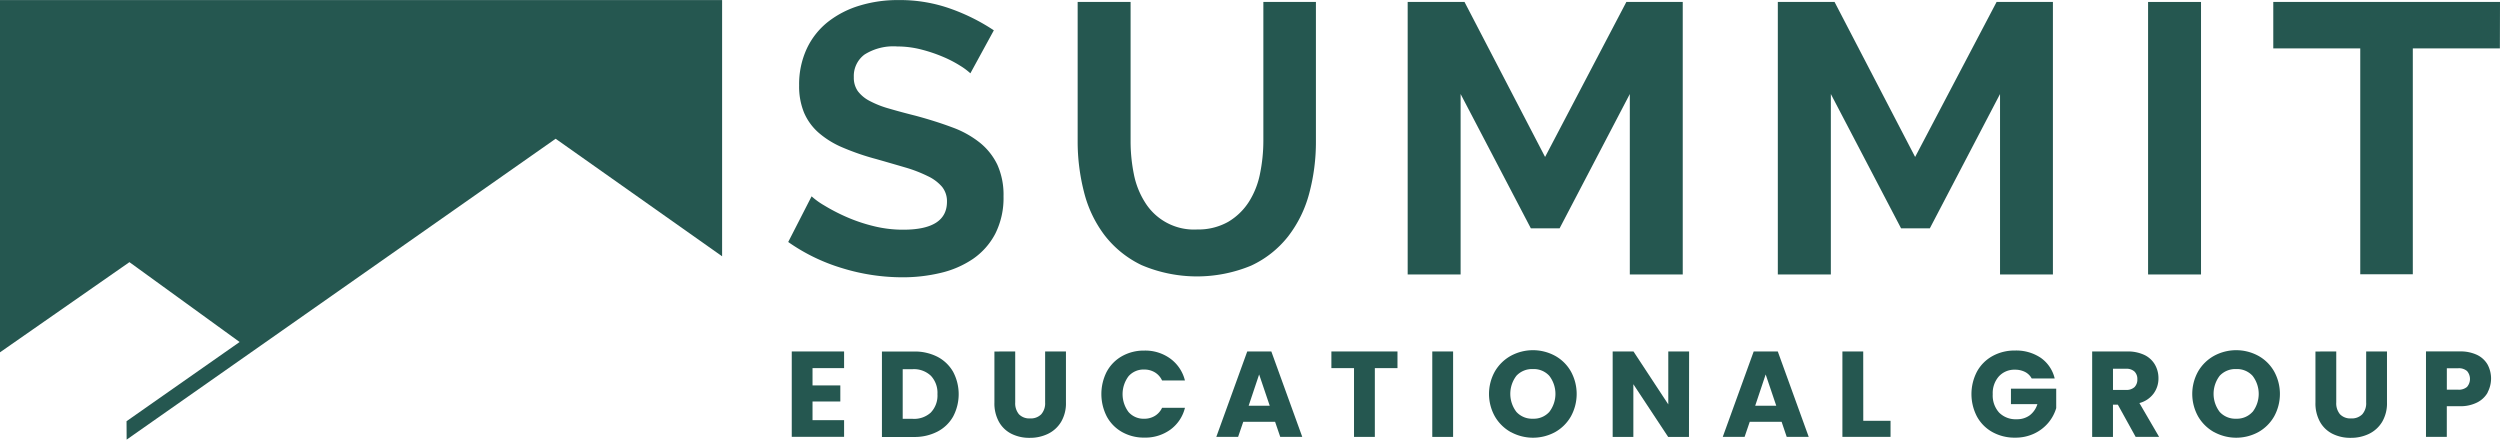 <svg xmlns="http://www.w3.org/2000/svg" width="145.408" height="25.57" viewBox="0 0 145.408 25.57">
  <g id="logo__seg" transform="translate(0)">
    <path id="Path_207" data-name="Path 207" d="M0,.01V20.5l7.528-5.245L13.937,19.9,7.36,24.506l.006,1.072,24.952-17.5L42,14.915V.01Z" transform="translate(0 -0.008)" fill="#255750"/>
    <g id="Group_22" data-name="Group 22" transform="translate(45.845 0)">
      <path id="Path_208" data-name="Path 208" d="M335.135,4.26a3.754,3.754,0,0,0-.565-.424,6.836,6.836,0,0,0-1-.524,8.77,8.77,0,0,0-1.284-.435,5.616,5.616,0,0,0-1.406-.179,3.147,3.147,0,0,0-1.9.469,1.554,1.554,0,0,0-.624,1.317,1.351,1.351,0,0,0,.234.815,2.026,2.026,0,0,0,.681.565,5.685,5.685,0,0,0,1.13.446q.679.2,1.572.424,1.158.314,2.109.67a5.691,5.691,0,0,1,1.608.893,3.718,3.718,0,0,1,1.016,1.283,4.263,4.263,0,0,1,.357,1.836,4.6,4.6,0,0,1-.48,2.175,4.058,4.058,0,0,1-1.294,1.462,5.628,5.628,0,0,1-1.875.814,9.408,9.408,0,0,1-2.219.257,11.91,11.91,0,0,1-3.533-.536,10.894,10.894,0,0,1-3.122-1.517l1.36-2.656a4.261,4.261,0,0,0,.725.524,10.776,10.776,0,0,0,1.237.647,9.55,9.55,0,0,0,1.585.547,7.105,7.105,0,0,0,1.784.223q2.543,0,2.543-1.629a1.336,1.336,0,0,0-.29-.87,2.485,2.485,0,0,0-.828-.617,7.923,7.923,0,0,0-1.293-.5q-.759-.223-1.7-.492a14.3,14.3,0,0,1-1.978-.681,5.188,5.188,0,0,1-1.391-.865,3.248,3.248,0,0,1-.836-1.161,4.009,4.009,0,0,1-.283-1.574,4.916,4.916,0,0,1,.446-2.142,4.327,4.327,0,0,1,1.237-1.562A5.586,5.586,0,0,1,328.7.32,7.587,7.587,0,0,1,330.962,0a8.758,8.758,0,0,1,3.079.524A11.489,11.489,0,0,1,336.5,1.76Z" transform="translate(-324.54 0.004)" fill="#255750"/>
      <path id="Path_209" data-name="Path 209" d="M450.677,14.032a3.531,3.531,0,0,0,1.836-.446,3.618,3.618,0,0,0,1.2-1.161,4.774,4.774,0,0,0,.647-1.64,9.537,9.537,0,0,0,.194-1.9V.8h3.057V8.88a11.565,11.565,0,0,1-.39,3.057,7.009,7.009,0,0,1-1.228,2.5,5.877,5.877,0,0,1-2.153,1.7,8.225,8.225,0,0,1-6.371-.032,5.989,5.989,0,0,1-2.153-1.74,6.946,6.946,0,0,1-1.194-2.512,11.824,11.824,0,0,1-.369-2.967V.8h3.079V8.88a9.674,9.674,0,0,0,.189,1.931,4.775,4.775,0,0,0,.647,1.64,3.349,3.349,0,0,0,3,1.584Z" transform="translate(-426.918 -0.686)" fill="#255750"/>
      <path id="Path_210" data-name="Path 210" d="M592.52,16.65V6.155l-4.083,7.81h-1.674l-4.084-7.81V16.65H579.6V.8h3.306l4.686,9.015L592.319.8h3.28V16.65Z" transform="translate(-543.57 -0.686)" fill="#255750"/>
      <path id="Path_211" data-name="Path 211" d="M744.924,16.65V6.155l-4.082,7.81h-1.674l-4.084-7.81V16.65H732V.8h3.3l4.686,9.015L744.724.8H748V16.65Z" transform="translate(-674.441 -0.686)" fill="#255750"/>
      <path id="Path_212" data-name="Path 212" d="M884.45,16.65V.8h3.079V16.65Z" transform="translate(-805.356 -0.686)" fill="#255750"/>
      <path id="Path_213" data-name="Path 213" d="M949.18,3.5h-5.064V16.638h-3.057V3.5H936V.8h13.187Z" transform="translate(-849.624 -0.686)" fill="#255750"/>
    </g>
    <g id="Group_23" data-name="Group 23" transform="translate(46.051 20.37)">
      <path id="Path_214" data-name="Path 214" d="M327.208,145.679v1.006h1.617v.935h-1.617v1.086h1.836v.969H326V144.71h3.044v.969Z" transform="translate(-326 -144.638)" fill="#255750"/>
      <path id="Path_215" data-name="Path 215" d="M366.361,145.017a2.233,2.233,0,0,1,.91.874,2.775,2.775,0,0,1,0,2.6,2.213,2.213,0,0,1-.913.877,2.9,2.9,0,0,1-1.369.312H363.13v-4.97h1.862A2.893,2.893,0,0,1,366.361,145.017Zm-.383,3.235a1.421,1.421,0,0,0,.381-1.062,1.447,1.447,0,0,0-.381-1.069,1.431,1.431,0,0,0-1.066-.384h-.574v2.887h.574a1.438,1.438,0,0,0,1.069-.372Z" transform="translate(-357.885 -144.634)" fill="#255750"/>
      <path id="Path_216" data-name="Path 216" d="M410.634,144.71v2.967a.989.989,0,0,0,.219.687.832.832,0,0,0,.644.24.848.848,0,0,0,.651-.24.965.965,0,0,0,.226-.687V144.71h1.211v2.967a2.119,2.119,0,0,1-.283,1.13,1.813,1.813,0,0,1-.761.694,2.4,2.4,0,0,1-1.065.233,2.318,2.318,0,0,1-1.051-.23,1.709,1.709,0,0,1-.733-.694,2.213,2.213,0,0,1-.268-1.13v-2.967Z" transform="translate(-397.637 -144.638)" fill="#255750"/>
      <path id="Path_217" data-name="Path 217" d="M453.785,145.575a2.261,2.261,0,0,1,.889-.9,2.579,2.579,0,0,1,1.291-.322,2.471,2.471,0,0,1,1.516.468,2.24,2.24,0,0,1,.848,1.271H457a1.081,1.081,0,0,0-.424-.475,1.184,1.184,0,0,0-.619-.162,1.157,1.157,0,0,0-.907.39,1.733,1.733,0,0,0,0,2.082,1.156,1.156,0,0,0,.907.39,1.177,1.177,0,0,0,.619-.162,1.081,1.081,0,0,0,.424-.475h1.331a2.229,2.229,0,0,1-.848,1.271,2.484,2.484,0,0,1-1.516.463,2.573,2.573,0,0,1-1.291-.322,2.276,2.276,0,0,1-.889-.9,2.866,2.866,0,0,1,0-2.623Z" transform="translate(-435.461 -144.332)" fill="#255750"/>
      <path id="Path_218" data-name="Path 218" d="M504.219,148.8h-1.851l-.3.879H500.8l1.8-4.97H504l1.8,4.97h-1.281Zm-.312-.934-.616-1.819-.609,1.819Z" transform="translate(-476.107 -144.638)" fill="#255750"/>
      <path id="Path_219" data-name="Path 219" d="M552.034,144.71v.969h-1.317v4h-1.211v-4H548.19v-.969Z" transform="translate(-516.803 -144.638)" fill="#255750"/>
      <path id="Path_220" data-name="Path 220" d="M590.941,144.71v4.97H589.73v-4.97Z" transform="translate(-552.475 -144.638)" fill="#255750"/>
      <path id="Path_221" data-name="Path 221" d="M614.357,148.964a2.441,2.441,0,0,1-.928-.91,2.684,2.684,0,0,1,0-2.623,2.445,2.445,0,0,1,.928-.907,2.7,2.7,0,0,1,2.57,0,2.373,2.373,0,0,1,.92.907,2.712,2.712,0,0,1,0,2.623,2.419,2.419,0,0,1-.919.91,2.694,2.694,0,0,1-2.565,0Zm2.236-1.175a1.721,1.721,0,0,0,0-2.1,1.222,1.222,0,0,0-.952-.393,1.242,1.242,0,0,0-.959.388,1.731,1.731,0,0,0,0,2.106,1.23,1.23,0,0,0,.959.393A1.215,1.215,0,0,0,616.593,147.789Z" transform="translate(-572.532 -144.2)" fill="#255750"/>
      <path id="Path_222" data-name="Path 222" d="M668.438,149.68h-1.211l-2.024-3.065v3.065H664v-4.97h1.211l2.024,3.079V144.71h1.211Z" transform="translate(-616.253 -144.638)" fill="#255750"/>
      <path id="Path_223" data-name="Path 223" d="M712.753,148.8H710.9l-.3.879H709.33l1.8-4.97h1.4l1.8,4.97H713.05Zm-.312-.934-.615-1.819-.609,1.819Z" transform="translate(-655.18 -144.638)" fill="#255750"/>
      <path id="Path_224" data-name="Path 224" d="M759.831,148.744h1.586v.935h-2.8v-4.97h1.211Z" transform="translate(-697.508 -144.638)" fill="#255750"/>
      <path id="Path_225" data-name="Path 225" d="M815.255,145.944a.914.914,0,0,0-.386-.379,1.26,1.26,0,0,0-.59-.131,1.215,1.215,0,0,0-.937.393,1.463,1.463,0,0,0-.353,1.03,1.483,1.483,0,0,0,.371,1.072,1.353,1.353,0,0,0,1.023.386,1.237,1.237,0,0,0,.754-.226,1.29,1.29,0,0,0,.449-.651h-1.538v-.9h2.633v1.13a2.372,2.372,0,0,1-.456.848,2.412,2.412,0,0,1-.818.63,2.542,2.542,0,0,1-1.119.24,2.654,2.654,0,0,1-1.314-.322,2.283,2.283,0,0,1-.9-.9,2.826,2.826,0,0,1,0-2.623,2.283,2.283,0,0,1,.9-.9,2.63,2.63,0,0,1,1.309-.322,2.553,2.553,0,0,1,1.5.424,2.033,2.033,0,0,1,.809,1.2h-1.339Z" transform="translate(-743.136 -144.301)" fill="#255750"/>
      <path id="Path_226" data-name="Path 226" d="M863.96,149.675l-1.037-1.876h-.283v1.876H861.43v-4.97h2.031a2.26,2.26,0,0,1,1,.2,1.413,1.413,0,0,1,.619.565,1.573,1.573,0,0,1,.206.8,1.475,1.475,0,0,1-.283.884,1.5,1.5,0,0,1-.825.552l1.144,1.965H863.96Zm-1.319-2.733h.75a.687.687,0,0,0,.5-.162.617.617,0,0,0,.167-.461.6.6,0,0,0-.167-.446.686.686,0,0,0-.5-.162h-.75Z" transform="translate(-785.794 -144.633)" fill="#255750"/>
      <path id="Path_227" data-name="Path 227" d="M903.917,148.964a2.441,2.441,0,0,1-.928-.91,2.684,2.684,0,0,1,0-2.623,2.444,2.444,0,0,1,.928-.907,2.7,2.7,0,0,1,2.57,0,2.373,2.373,0,0,1,.92.907,2.712,2.712,0,0,1,0,2.623,2.42,2.42,0,0,1-.92.91,2.694,2.694,0,0,1-2.565,0Zm2.238-1.175a1.721,1.721,0,0,0,0-2.1,1.223,1.223,0,0,0-.952-.393,1.242,1.242,0,0,0-.959.388,1.731,1.731,0,0,0,0,2.106,1.23,1.23,0,0,0,.959.393,1.216,1.216,0,0,0,.952-.4Z" transform="translate(-821.189 -144.2)" fill="#255750"/>
      <path id="Path_228" data-name="Path 228" d="M954.564,144.71v2.967a.989.989,0,0,0,.219.687.832.832,0,0,0,.644.24.848.848,0,0,0,.651-.24.965.965,0,0,0,.226-.687V144.71h1.211v2.967a2.119,2.119,0,0,1-.283,1.13,1.813,1.813,0,0,1-.761.694,2.4,2.4,0,0,1-1.065.233,2.317,2.317,0,0,1-1.051-.23,1.708,1.708,0,0,1-.733-.694,2.211,2.211,0,0,1-.268-1.13v-2.967Z" transform="translate(-864.731 -144.638)" fill="#255750"/>
      <path id="Path_229" data-name="Path 229" d="M1002.468,147.084a1.451,1.451,0,0,1-.609.576,2.135,2.135,0,0,1-1.018.219h-.75v1.784H998.88v-4.97h1.961a2.251,2.251,0,0,1,1.006.2,1.412,1.412,0,0,1,.616.565,1.721,1.721,0,0,1,0,1.619Zm-1.2-.329a.706.706,0,0,0,0-.921.72.72,0,0,0-.517-.162h-.658v1.246h.658a.725.725,0,0,0,.517-.162Z" transform="translate(-903.828 -144.623)" fill="#255750"/>
    </g>
  </g>
</svg>
